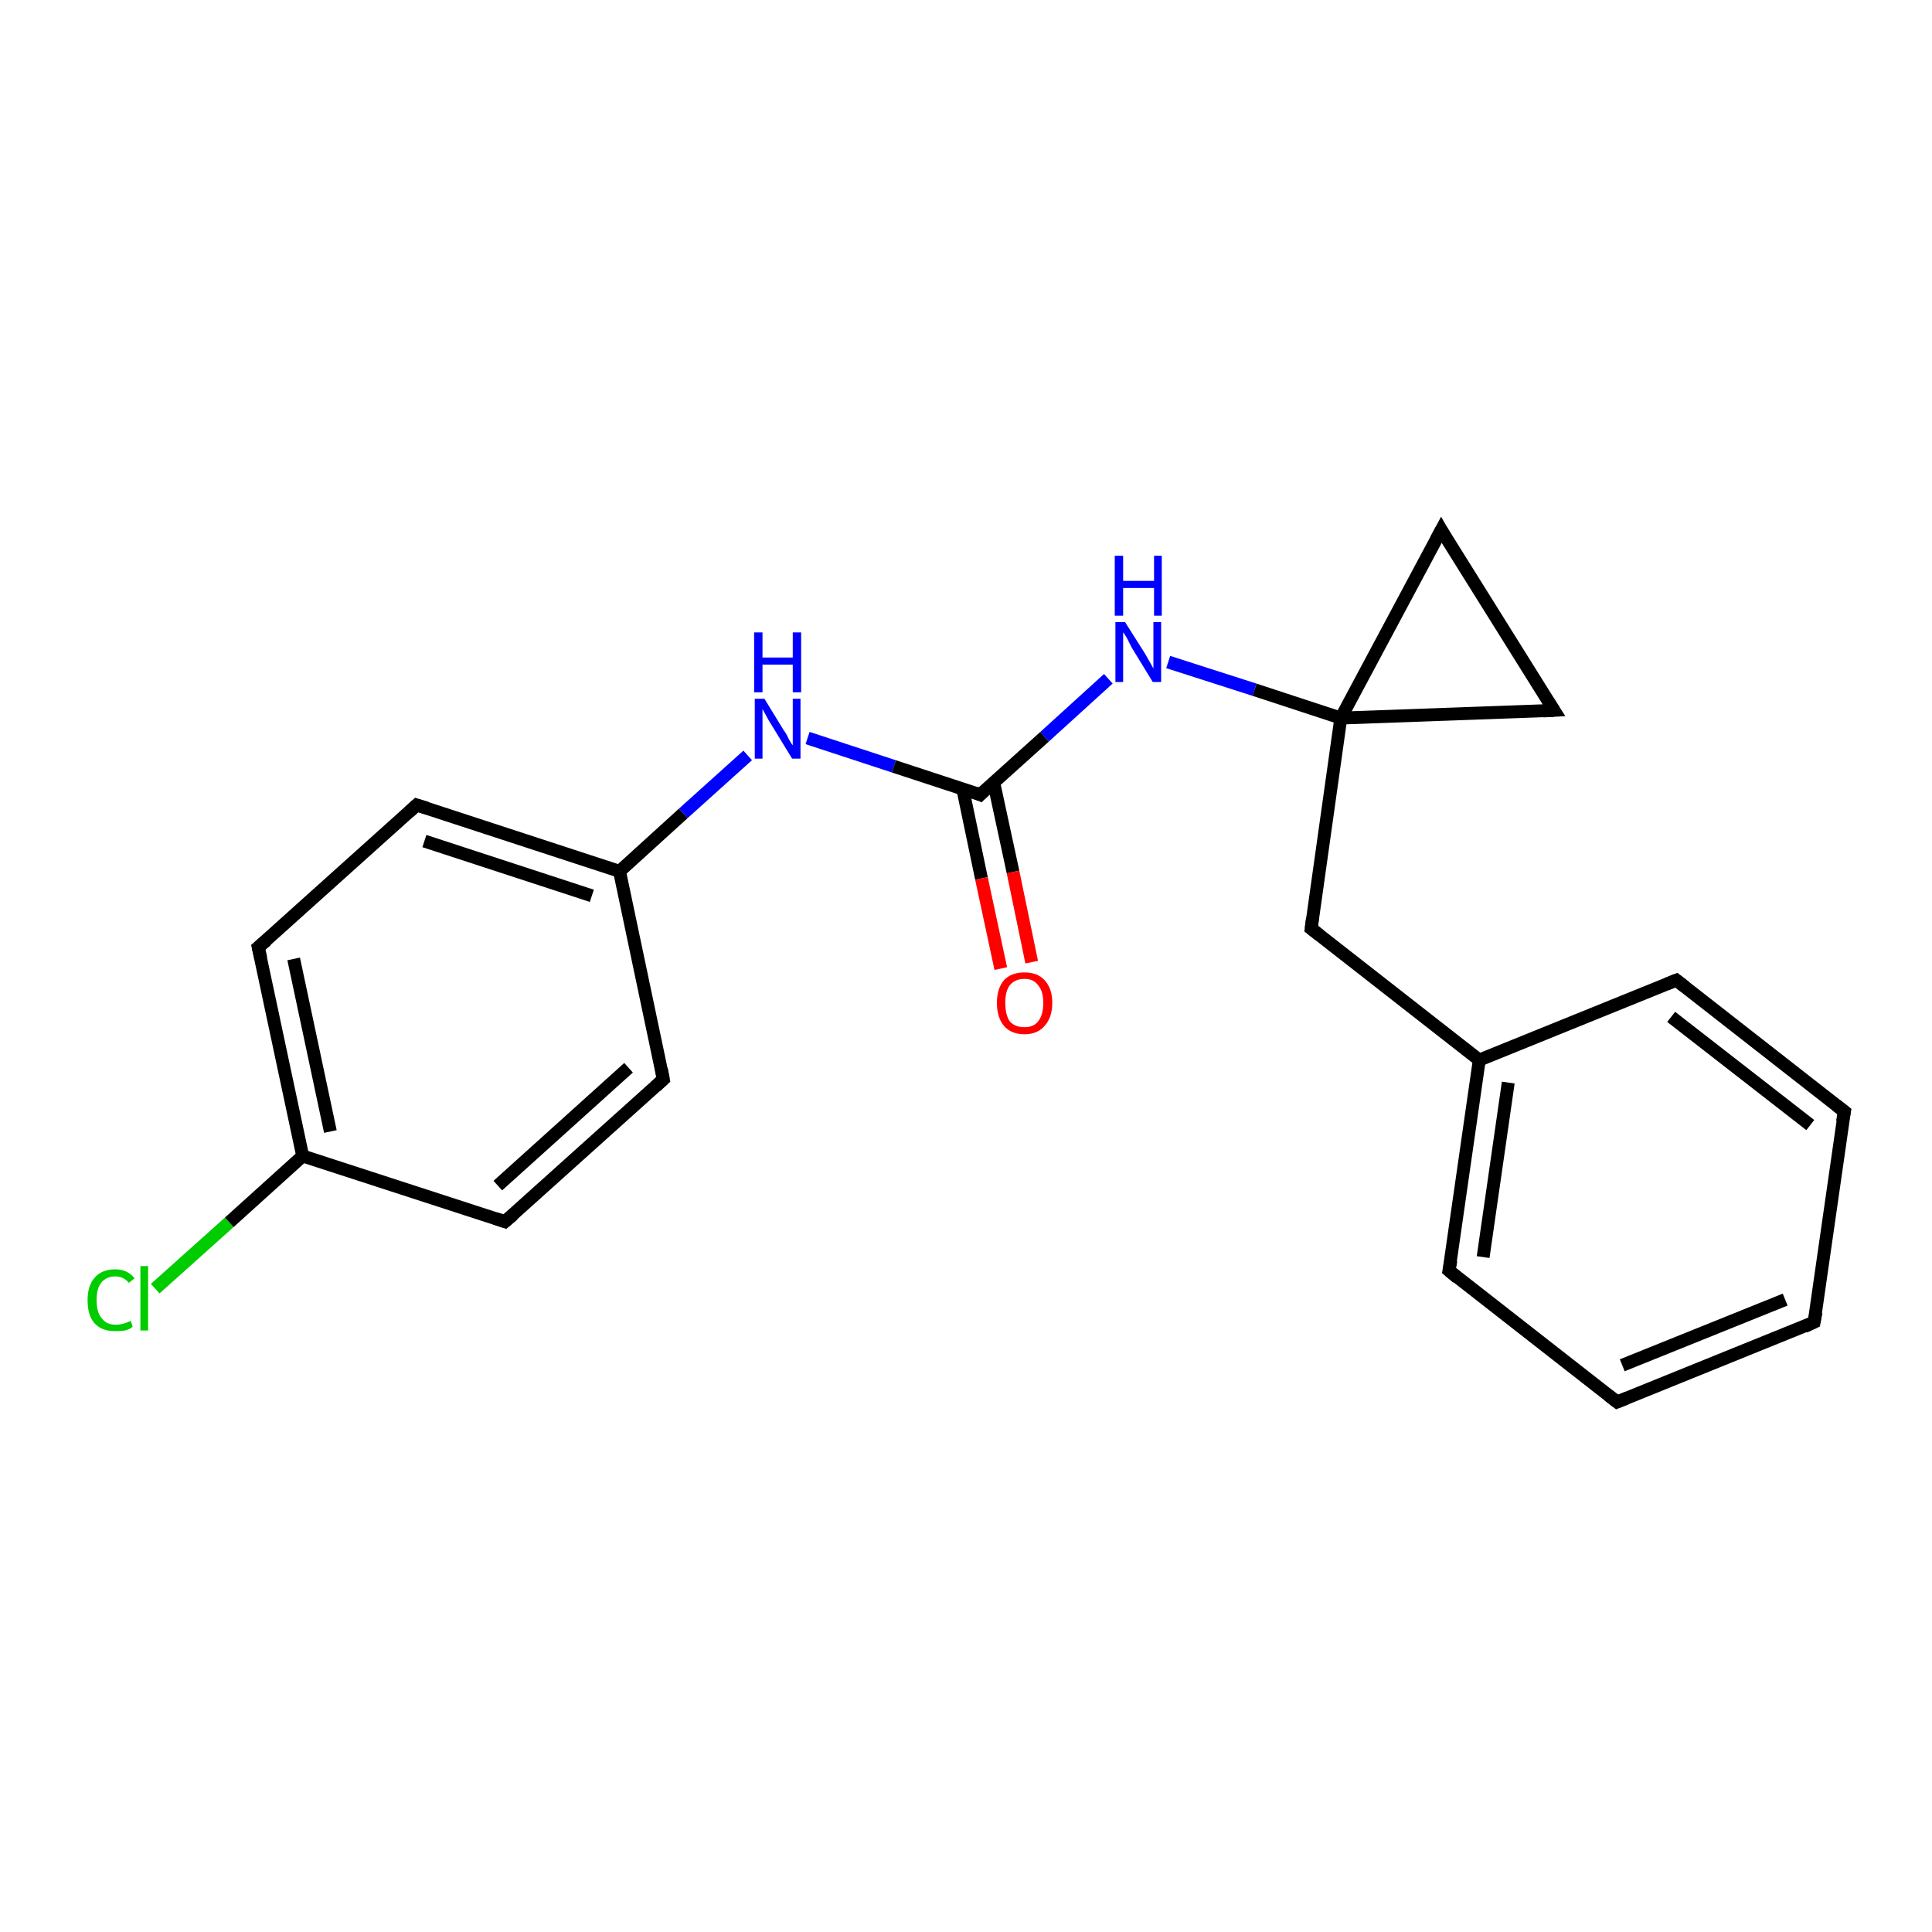 <?xml version='1.0' encoding='iso-8859-1'?>
<svg version='1.1' baseProfile='full'
              xmlns='http://www.w3.org/2000/svg'
                      xmlns:rdkit='http://www.rdkit.org/xml'
                      xmlns:xlink='http://www.w3.org/1999/xlink'
                  xml:space='preserve'
width='300px' height='300px' viewBox='0 0 300 300'>
<!-- END OF HEADER -->
<rect style='opacity:1.0;fill:#FFFFFF;stroke:none' width='300.0' height='300.0' x='0.0' y='0.0'> </rect>
<path class='bond-0 atom-0 atom-1' d='M 24.1,200.1 L 35.6,189.8' style='fill:none;fill-rule:evenodd;stroke:#00CC00;stroke-width:2.0px;stroke-linecap:butt;stroke-linejoin:miter;stroke-opacity:1' />
<path class='bond-0 atom-0 atom-1' d='M 35.6,189.8 L 47.0,179.5' style='fill:none;fill-rule:evenodd;stroke:#000000;stroke-width:2.0px;stroke-linecap:butt;stroke-linejoin:miter;stroke-opacity:1' />
<path class='bond-1 atom-1 atom-2' d='M 47.0,179.5 L 40.1,147.1' style='fill:none;fill-rule:evenodd;stroke:#000000;stroke-width:2.0px;stroke-linecap:butt;stroke-linejoin:miter;stroke-opacity:1' />
<path class='bond-1 atom-1 atom-2' d='M 51.3,175.7 L 45.6,148.9' style='fill:none;fill-rule:evenodd;stroke:#000000;stroke-width:2.0px;stroke-linecap:butt;stroke-linejoin:miter;stroke-opacity:1' />
<path class='bond-2 atom-2 atom-3' d='M 40.1,147.1 L 64.7,125.0' style='fill:none;fill-rule:evenodd;stroke:#000000;stroke-width:2.0px;stroke-linecap:butt;stroke-linejoin:miter;stroke-opacity:1' />
<path class='bond-3 atom-3 atom-4' d='M 64.7,125.0 L 96.2,135.3' style='fill:none;fill-rule:evenodd;stroke:#000000;stroke-width:2.0px;stroke-linecap:butt;stroke-linejoin:miter;stroke-opacity:1' />
<path class='bond-3 atom-3 atom-4' d='M 65.9,130.6 L 91.9,139.1' style='fill:none;fill-rule:evenodd;stroke:#000000;stroke-width:2.0px;stroke-linecap:butt;stroke-linejoin:miter;stroke-opacity:1' />
<path class='bond-4 atom-4 atom-5' d='M 96.2,135.3 L 106.1,126.3' style='fill:none;fill-rule:evenodd;stroke:#000000;stroke-width:2.0px;stroke-linecap:butt;stroke-linejoin:miter;stroke-opacity:1' />
<path class='bond-4 atom-4 atom-5' d='M 106.1,126.3 L 116.1,117.3' style='fill:none;fill-rule:evenodd;stroke:#0000FF;stroke-width:2.0px;stroke-linecap:butt;stroke-linejoin:miter;stroke-opacity:1' />
<path class='bond-5 atom-5 atom-6' d='M 125.4,114.6 L 138.8,119.0' style='fill:none;fill-rule:evenodd;stroke:#0000FF;stroke-width:2.0px;stroke-linecap:butt;stroke-linejoin:miter;stroke-opacity:1' />
<path class='bond-5 atom-5 atom-6' d='M 138.8,119.0 L 152.2,123.4' style='fill:none;fill-rule:evenodd;stroke:#000000;stroke-width:2.0px;stroke-linecap:butt;stroke-linejoin:miter;stroke-opacity:1' />
<path class='bond-6 atom-6 atom-7' d='M 149.5,122.5 L 152.4,136.4' style='fill:none;fill-rule:evenodd;stroke:#000000;stroke-width:2.0px;stroke-linecap:butt;stroke-linejoin:miter;stroke-opacity:1' />
<path class='bond-6 atom-6 atom-7' d='M 152.4,136.4 L 155.4,150.4' style='fill:none;fill-rule:evenodd;stroke:#FF0000;stroke-width:2.0px;stroke-linecap:butt;stroke-linejoin:miter;stroke-opacity:1' />
<path class='bond-6 atom-6 atom-7' d='M 154.3,121.5 L 157.3,135.4' style='fill:none;fill-rule:evenodd;stroke:#000000;stroke-width:2.0px;stroke-linecap:butt;stroke-linejoin:miter;stroke-opacity:1' />
<path class='bond-6 atom-6 atom-7' d='M 157.3,135.4 L 160.2,149.4' style='fill:none;fill-rule:evenodd;stroke:#FF0000;stroke-width:2.0px;stroke-linecap:butt;stroke-linejoin:miter;stroke-opacity:1' />
<path class='bond-7 atom-6 atom-8' d='M 152.2,123.4 L 162.2,114.4' style='fill:none;fill-rule:evenodd;stroke:#000000;stroke-width:2.0px;stroke-linecap:butt;stroke-linejoin:miter;stroke-opacity:1' />
<path class='bond-7 atom-6 atom-8' d='M 162.2,114.4 L 172.1,105.4' style='fill:none;fill-rule:evenodd;stroke:#0000FF;stroke-width:2.0px;stroke-linecap:butt;stroke-linejoin:miter;stroke-opacity:1' />
<path class='bond-8 atom-8 atom-9' d='M 181.4,102.8 L 194.8,107.1' style='fill:none;fill-rule:evenodd;stroke:#0000FF;stroke-width:2.0px;stroke-linecap:butt;stroke-linejoin:miter;stroke-opacity:1' />
<path class='bond-8 atom-8 atom-9' d='M 194.8,107.1 L 208.2,111.5' style='fill:none;fill-rule:evenodd;stroke:#000000;stroke-width:2.0px;stroke-linecap:butt;stroke-linejoin:miter;stroke-opacity:1' />
<path class='bond-9 atom-9 atom-10' d='M 208.2,111.5 L 203.6,144.2' style='fill:none;fill-rule:evenodd;stroke:#000000;stroke-width:2.0px;stroke-linecap:butt;stroke-linejoin:miter;stroke-opacity:1' />
<path class='bond-10 atom-10 atom-11' d='M 203.6,144.2 L 229.7,164.6' style='fill:none;fill-rule:evenodd;stroke:#000000;stroke-width:2.0px;stroke-linecap:butt;stroke-linejoin:miter;stroke-opacity:1' />
<path class='bond-11 atom-11 atom-12' d='M 229.7,164.6 L 225.0,197.3' style='fill:none;fill-rule:evenodd;stroke:#000000;stroke-width:2.0px;stroke-linecap:butt;stroke-linejoin:miter;stroke-opacity:1' />
<path class='bond-11 atom-11 atom-12' d='M 234.2,168.1 L 230.3,195.2' style='fill:none;fill-rule:evenodd;stroke:#000000;stroke-width:2.0px;stroke-linecap:butt;stroke-linejoin:miter;stroke-opacity:1' />
<path class='bond-12 atom-12 atom-13' d='M 225.0,197.3 L 251.1,217.7' style='fill:none;fill-rule:evenodd;stroke:#000000;stroke-width:2.0px;stroke-linecap:butt;stroke-linejoin:miter;stroke-opacity:1' />
<path class='bond-13 atom-13 atom-14' d='M 251.1,217.7 L 281.7,205.3' style='fill:none;fill-rule:evenodd;stroke:#000000;stroke-width:2.0px;stroke-linecap:butt;stroke-linejoin:miter;stroke-opacity:1' />
<path class='bond-13 atom-13 atom-14' d='M 251.9,212.0 L 277.2,201.8' style='fill:none;fill-rule:evenodd;stroke:#000000;stroke-width:2.0px;stroke-linecap:butt;stroke-linejoin:miter;stroke-opacity:1' />
<path class='bond-14 atom-14 atom-15' d='M 281.7,205.3 L 286.4,172.6' style='fill:none;fill-rule:evenodd;stroke:#000000;stroke-width:2.0px;stroke-linecap:butt;stroke-linejoin:miter;stroke-opacity:1' />
<path class='bond-15 atom-15 atom-16' d='M 286.4,172.6 L 260.3,152.2' style='fill:none;fill-rule:evenodd;stroke:#000000;stroke-width:2.0px;stroke-linecap:butt;stroke-linejoin:miter;stroke-opacity:1' />
<path class='bond-15 atom-15 atom-16' d='M 281.1,174.7 L 259.5,157.9' style='fill:none;fill-rule:evenodd;stroke:#000000;stroke-width:2.0px;stroke-linecap:butt;stroke-linejoin:miter;stroke-opacity:1' />
<path class='bond-16 atom-9 atom-17' d='M 208.2,111.5 L 241.3,110.3' style='fill:none;fill-rule:evenodd;stroke:#000000;stroke-width:2.0px;stroke-linecap:butt;stroke-linejoin:miter;stroke-opacity:1' />
<path class='bond-17 atom-17 atom-18' d='M 241.3,110.3 L 223.8,82.3' style='fill:none;fill-rule:evenodd;stroke:#000000;stroke-width:2.0px;stroke-linecap:butt;stroke-linejoin:miter;stroke-opacity:1' />
<path class='bond-18 atom-4 atom-19' d='M 96.2,135.3 L 103.0,167.6' style='fill:none;fill-rule:evenodd;stroke:#000000;stroke-width:2.0px;stroke-linecap:butt;stroke-linejoin:miter;stroke-opacity:1' />
<path class='bond-19 atom-19 atom-20' d='M 103.0,167.6 L 78.4,189.7' style='fill:none;fill-rule:evenodd;stroke:#000000;stroke-width:2.0px;stroke-linecap:butt;stroke-linejoin:miter;stroke-opacity:1' />
<path class='bond-19 atom-19 atom-20' d='M 97.6,165.8 L 77.3,184.1' style='fill:none;fill-rule:evenodd;stroke:#000000;stroke-width:2.0px;stroke-linecap:butt;stroke-linejoin:miter;stroke-opacity:1' />
<path class='bond-20 atom-20 atom-1' d='M 78.4,189.7 L 47.0,179.5' style='fill:none;fill-rule:evenodd;stroke:#000000;stroke-width:2.0px;stroke-linecap:butt;stroke-linejoin:miter;stroke-opacity:1' />
<path class='bond-21 atom-18 atom-9' d='M 223.8,82.3 L 208.2,111.5' style='fill:none;fill-rule:evenodd;stroke:#000000;stroke-width:2.0px;stroke-linecap:butt;stroke-linejoin:miter;stroke-opacity:1' />
<path class='bond-22 atom-16 atom-11' d='M 260.3,152.2 L 229.7,164.6' style='fill:none;fill-rule:evenodd;stroke:#000000;stroke-width:2.0px;stroke-linecap:butt;stroke-linejoin:miter;stroke-opacity:1' />
<path d='M 40.5,148.8 L 40.1,147.1 L 41.4,146.0' style='fill:none;stroke:#000000;stroke-width:2.0px;stroke-linecap:butt;stroke-linejoin:miter;stroke-opacity:1;' />
<path d='M 63.5,126.1 L 64.7,125.0 L 66.3,125.5' style='fill:none;stroke:#000000;stroke-width:2.0px;stroke-linecap:butt;stroke-linejoin:miter;stroke-opacity:1;' />
<path d='M 151.5,123.1 L 152.2,123.4 L 152.7,122.9' style='fill:none;stroke:#000000;stroke-width:2.0px;stroke-linecap:butt;stroke-linejoin:miter;stroke-opacity:1;' />
<path d='M 203.8,142.6 L 203.6,144.2 L 204.9,145.2' style='fill:none;stroke:#000000;stroke-width:2.0px;stroke-linecap:butt;stroke-linejoin:miter;stroke-opacity:1;' />
<path d='M 225.3,195.7 L 225.0,197.3 L 226.3,198.4' style='fill:none;stroke:#000000;stroke-width:2.0px;stroke-linecap:butt;stroke-linejoin:miter;stroke-opacity:1;' />
<path d='M 249.8,216.7 L 251.1,217.7 L 252.6,217.1' style='fill:none;stroke:#000000;stroke-width:2.0px;stroke-linecap:butt;stroke-linejoin:miter;stroke-opacity:1;' />
<path d='M 280.2,206.0 L 281.7,205.3 L 282.0,203.7' style='fill:none;stroke:#000000;stroke-width:2.0px;stroke-linecap:butt;stroke-linejoin:miter;stroke-opacity:1;' />
<path d='M 286.1,174.2 L 286.4,172.6 L 285.1,171.6' style='fill:none;stroke:#000000;stroke-width:2.0px;stroke-linecap:butt;stroke-linejoin:miter;stroke-opacity:1;' />
<path d='M 261.6,153.2 L 260.3,152.2 L 258.8,152.8' style='fill:none;stroke:#000000;stroke-width:2.0px;stroke-linecap:butt;stroke-linejoin:miter;stroke-opacity:1;' />
<path d='M 239.6,110.4 L 241.3,110.3 L 240.4,108.9' style='fill:none;stroke:#000000;stroke-width:2.0px;stroke-linecap:butt;stroke-linejoin:miter;stroke-opacity:1;' />
<path d='M 224.6,83.7 L 223.8,82.3 L 223.0,83.8' style='fill:none;stroke:#000000;stroke-width:2.0px;stroke-linecap:butt;stroke-linejoin:miter;stroke-opacity:1;' />
<path d='M 102.7,166.0 L 103.0,167.6 L 101.8,168.7' style='fill:none;stroke:#000000;stroke-width:2.0px;stroke-linecap:butt;stroke-linejoin:miter;stroke-opacity:1;' />
<path d='M 79.7,188.6 L 78.4,189.7 L 76.9,189.2' style='fill:none;stroke:#000000;stroke-width:2.0px;stroke-linecap:butt;stroke-linejoin:miter;stroke-opacity:1;' />
<path class='atom-0' d='M 13.6 201.9
Q 13.6 199.6, 14.7 198.4
Q 15.8 197.1, 17.9 197.1
Q 19.8 197.1, 20.9 198.5
L 20.0 199.2
Q 19.2 198.2, 17.9 198.2
Q 16.5 198.2, 15.7 199.2
Q 15.0 200.1, 15.0 201.9
Q 15.0 203.8, 15.8 204.7
Q 16.5 205.7, 18.0 205.7
Q 19.1 205.7, 20.3 205.1
L 20.6 206.0
Q 20.2 206.4, 19.4 206.6
Q 18.7 206.7, 17.9 206.7
Q 15.8 206.7, 14.7 205.5
Q 13.6 204.3, 13.6 201.9
' fill='#00CC00'/>
<path class='atom-0' d='M 21.8 196.6
L 23.0 196.6
L 23.0 206.6
L 21.8 206.6
L 21.8 196.6
' fill='#00CC00'/>
<path class='atom-5' d='M 118.7 108.5
L 121.7 113.4
Q 122.1 113.9, 122.5 114.8
Q 123.0 115.7, 123.1 115.7
L 123.1 108.5
L 124.3 108.5
L 124.3 117.8
L 123.0 117.8
L 119.7 112.4
Q 119.3 111.8, 118.9 111.0
Q 118.5 110.3, 118.4 110.1
L 118.4 117.8
L 117.2 117.8
L 117.2 108.5
L 118.7 108.5
' fill='#0000FF'/>
<path class='atom-5' d='M 117.1 98.2
L 118.4 98.2
L 118.4 102.1
L 123.1 102.1
L 123.1 98.2
L 124.4 98.2
L 124.4 107.5
L 123.1 107.5
L 123.1 103.2
L 118.4 103.2
L 118.4 107.5
L 117.1 107.5
L 117.1 98.2
' fill='#0000FF'/>
<path class='atom-7' d='M 154.8 155.7
Q 154.8 153.5, 155.9 152.2
Q 157.0 151.0, 159.1 151.0
Q 161.1 151.0, 162.2 152.2
Q 163.4 153.5, 163.4 155.7
Q 163.4 158.0, 162.2 159.3
Q 161.1 160.6, 159.1 160.6
Q 157.0 160.6, 155.9 159.3
Q 154.8 158.0, 154.8 155.7
M 159.1 159.5
Q 160.5 159.5, 161.2 158.6
Q 162.0 157.6, 162.0 155.7
Q 162.0 153.9, 161.2 153.0
Q 160.5 152.0, 159.1 152.0
Q 157.6 152.0, 156.8 153.0
Q 156.1 153.9, 156.1 155.7
Q 156.1 157.6, 156.8 158.6
Q 157.6 159.5, 159.1 159.5
' fill='#FF0000'/>
<path class='atom-8' d='M 174.7 96.6
L 177.8 101.5
Q 178.1 102.0, 178.6 102.9
Q 179.1 103.8, 179.1 103.8
L 179.1 96.6
L 180.3 96.6
L 180.3 105.9
L 179.0 105.9
L 175.7 100.5
Q 175.4 99.9, 175.0 99.1
Q 174.6 98.4, 174.4 98.2
L 174.4 105.9
L 173.2 105.9
L 173.2 96.6
L 174.7 96.6
' fill='#0000FF'/>
<path class='atom-8' d='M 173.1 86.3
L 174.4 86.3
L 174.4 90.2
L 179.2 90.2
L 179.2 86.3
L 180.4 86.3
L 180.4 95.6
L 179.2 95.6
L 179.2 91.3
L 174.4 91.3
L 174.4 95.6
L 173.1 95.6
L 173.1 86.3
' fill='#0000FF'/>
</svg>
